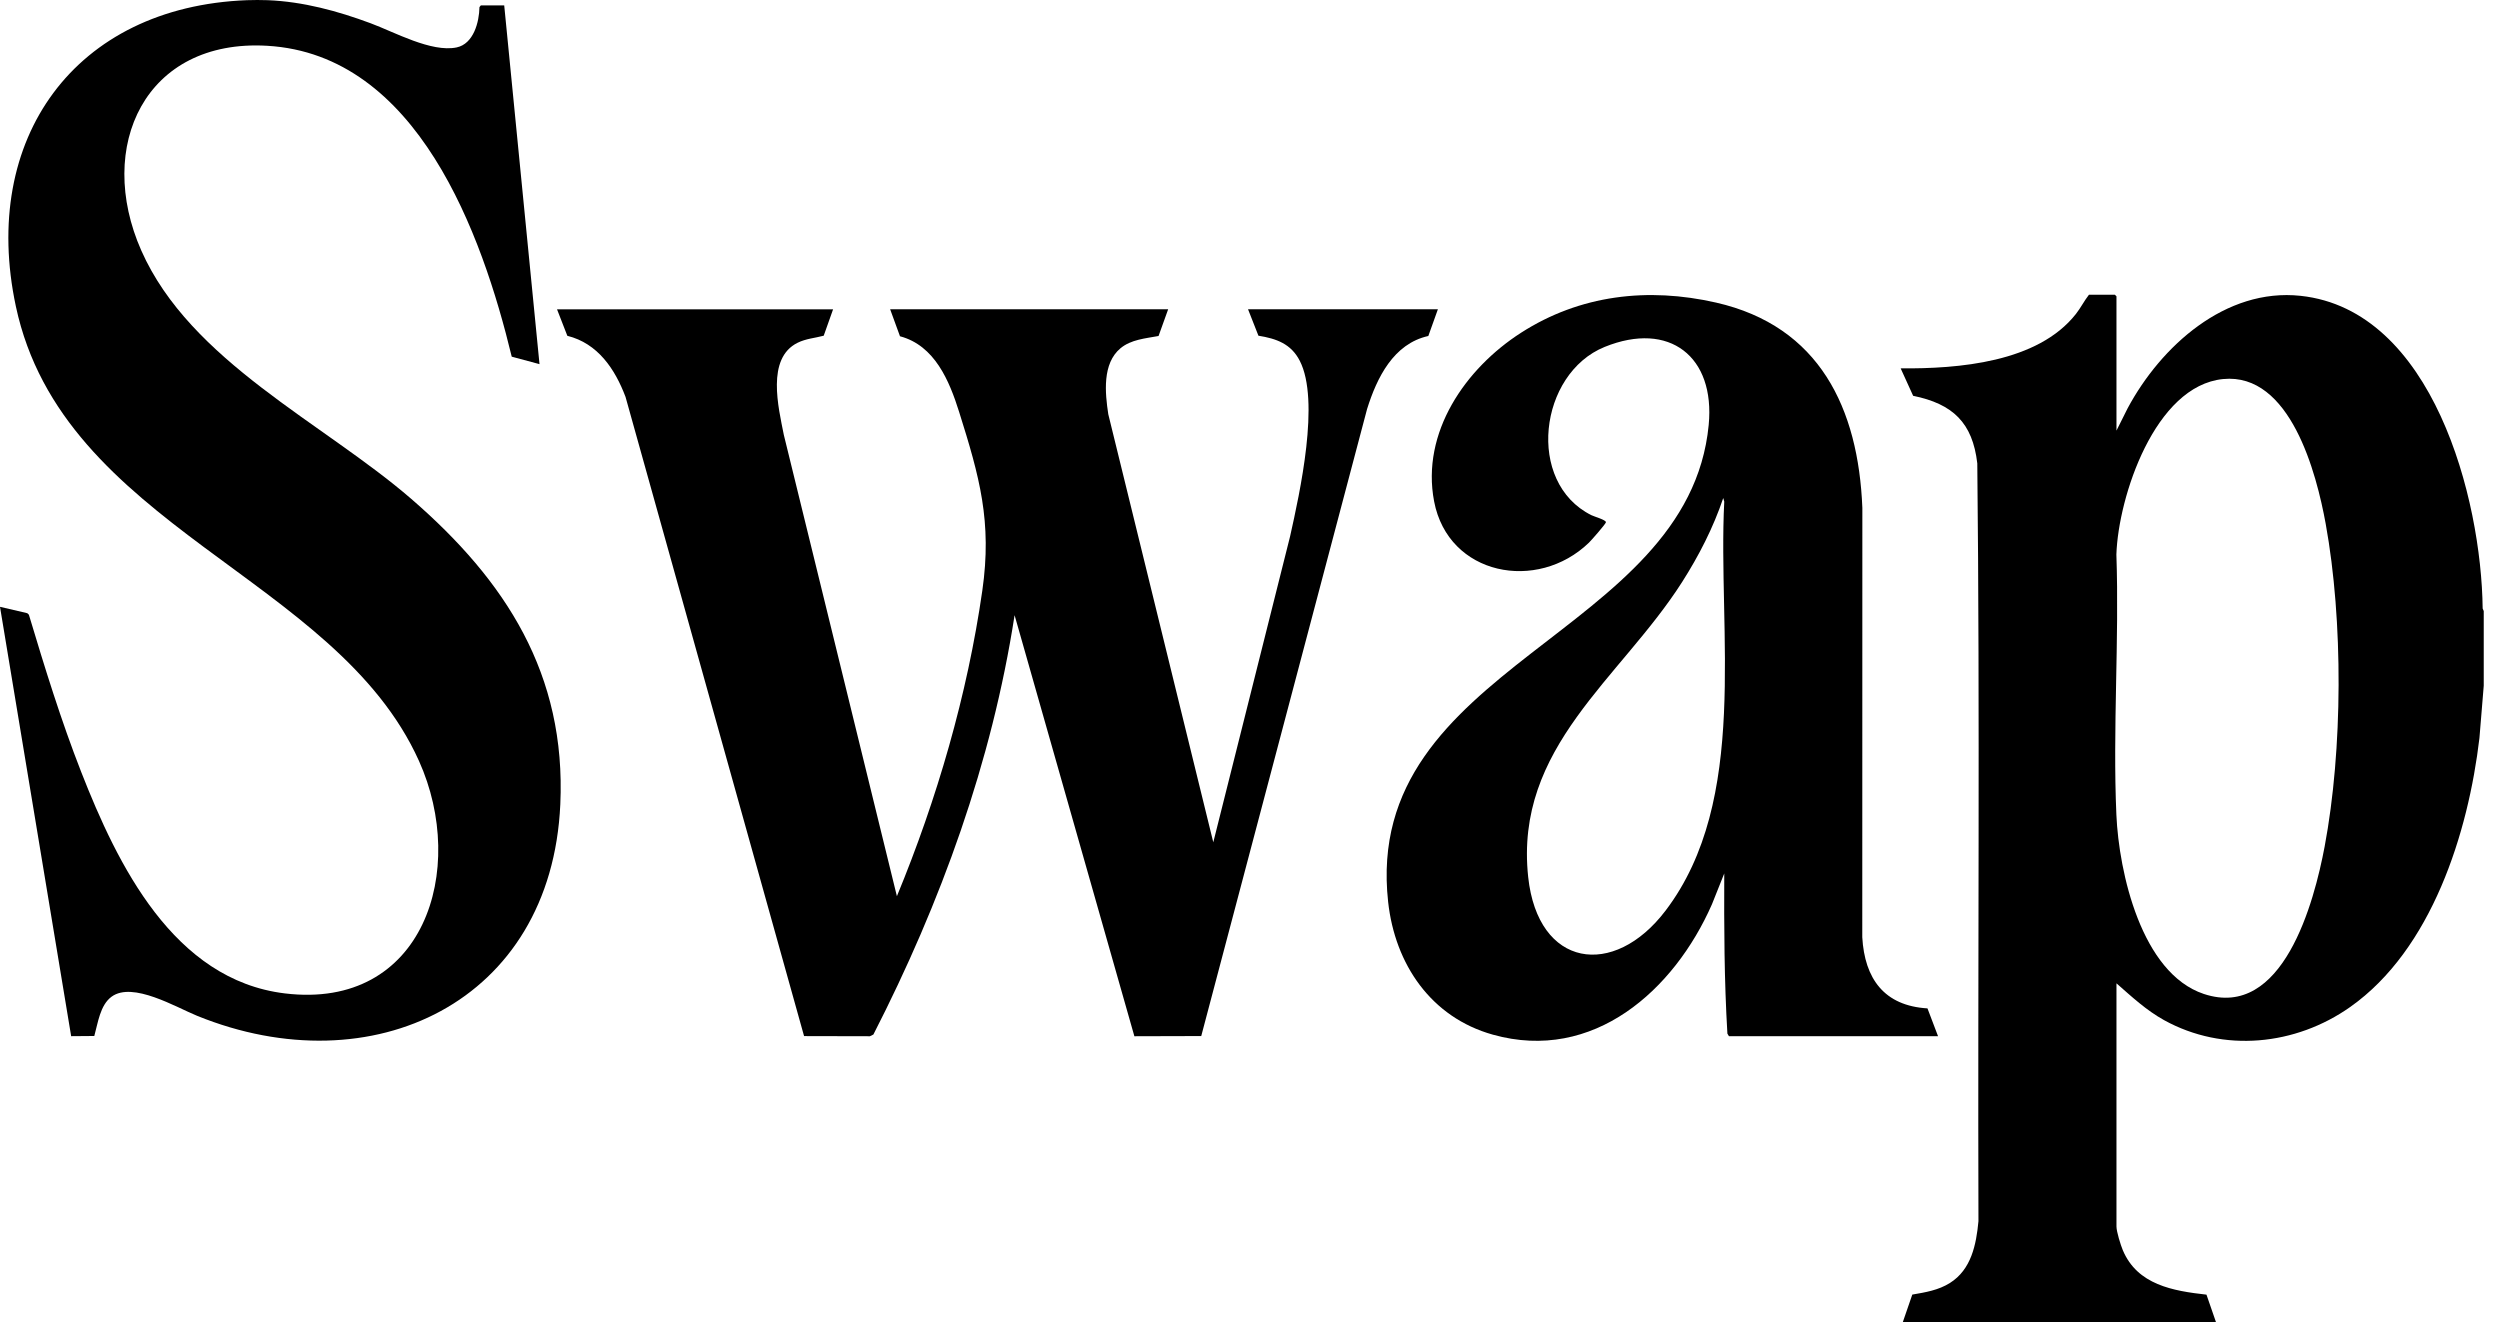 <svg width="121" height="64" viewBox="0 0 121 64" fill="none" xmlns="http://www.w3.org/2000/svg">
<path d="M92.092 64.002L92.555 62.658C93.193 62.549 93.821 62.446 94.378 62.095C95.409 61.447 95.65 60.243 95.757 59.107C95.72 46.882 95.832 34.648 95.701 22.427C95.472 20.456 94.517 19.551 92.596 19.157L91.992 17.829C94.774 17.851 98.624 17.551 100.476 15.194C100.709 14.897 100.874 14.562 101.105 14.266H102.361L102.437 14.342V20.841L102.981 19.754C104.588 16.76 107.706 13.927 111.349 14.318C117.746 15.004 120.101 24.124 120.161 29.453L120.213 29.575V33.189L120.005 35.718C119.464 40.318 117.69 45.96 113.75 48.738C111.107 50.603 107.616 50.961 104.745 49.377C103.875 48.895 103.177 48.242 102.437 47.593V59.362C102.437 59.611 102.639 60.259 102.744 60.509C103.45 62.184 105.166 62.48 106.793 62.661L107.258 64.004H92.094L92.092 64.002ZM107.598 18.346C104.296 18.672 102.527 24.036 102.433 26.836C102.576 31.002 102.251 35.285 102.433 39.437C102.556 42.224 103.642 47.099 106.664 48.107C110.496 49.382 112.008 43.659 112.512 40.976C113.393 36.284 113.417 30.047 112.563 25.349C112.122 22.921 110.856 18.026 107.598 18.346Z" fill="black"/>
<path d="M12.955 0.009C14.667 0.078 16.334 0.529 17.939 1.126C19.093 1.554 20.878 2.547 22.098 2.296C22.921 2.126 23.194 1.07 23.206 0.344L23.273 0.261H24.404L26.112 17.625L24.768 17.263C23.329 11.308 20.202 2.64 12.934 2.216C7.02 1.871 4.611 7.09 6.838 12.124C9.211 17.491 15.642 20.456 19.911 24.151C24.48 28.107 27.405 32.63 27.119 38.932C26.683 48.521 18 52.6 9.544 49.167C8.515 48.749 6.42 47.492 5.4 48.24C4.842 48.649 4.738 49.523 4.564 50.142L3.444 50.151L0 29.37L1.321 29.679L1.398 29.752C2.165 32.311 2.956 34.873 3.929 37.36C5.687 41.85 8.397 47.428 13.789 48.081C20.513 48.895 22.651 42.096 20.278 36.828C16.242 27.867 3.05 25.521 0.767 14.825C-0.961 6.721 3.611 0.331 11.951 0.009C12.272 -0.003 12.635 -0.003 12.955 0.009Z" fill="black"/>
<path d="M40.322 14.969L39.868 16.248C39.44 16.363 39.009 16.389 38.604 16.59C37.079 17.342 37.676 19.723 37.936 21.043L43.41 43.376C45.349 38.682 46.82 33.631 47.544 28.586C48.023 25.249 47.408 23.071 46.422 19.938C45.948 18.429 45.241 16.722 43.559 16.275L43.083 14.969H56.539L56.074 16.262C55.445 16.38 54.745 16.43 54.233 16.855C53.343 17.595 53.484 19.019 53.641 20.048L58.723 40.766L62.44 25.962C62.914 23.84 63.9 19.388 62.908 17.461C62.487 16.64 61.778 16.389 60.908 16.248L60.405 14.969H69.594L69.131 16.262C67.443 16.635 66.638 18.288 66.166 19.799L58.14 50.145L54.904 50.154L49.106 29.775C48.008 36.884 45.534 43.698 42.272 50.071L42.104 50.154L38.917 50.147L30.276 19.211C29.767 17.861 28.935 16.619 27.459 16.253L26.96 14.971H40.317L40.322 14.969Z" fill="black"/>
<path d="M83.681 50.152L83.606 50.027C83.452 47.448 83.443 44.865 83.454 42.274L82.86 43.763C81.03 47.931 77.119 51.44 72.256 50.078C69.259 49.239 67.517 46.668 67.186 43.653C65.914 32.117 81.715 30.824 82.701 20.567C83.019 17.259 80.805 15.519 77.667 16.79C74.485 18.08 73.839 23.351 77.026 24.936C77.16 25.003 77.743 25.166 77.727 25.279C77.714 25.363 77.021 26.153 76.905 26.265C74.405 28.68 70.097 27.861 69.411 24.267C68.774 20.927 70.93 17.83 73.619 16.105C76.475 14.27 79.758 13.894 83.056 14.645C88.072 15.788 89.944 19.768 90.138 24.579L90.134 45.362C90.248 47.366 91.192 48.68 93.29 48.806L93.801 50.152H83.683H83.681ZM83.405 24.105C82.924 25.538 82.225 26.897 81.417 28.166C78.425 32.861 73.289 36.149 73.964 42.448C74.434 46.836 78.099 47.383 80.612 44.076C84.687 38.716 83.13 30.565 83.454 24.281L83.405 24.105Z" fill="black"/>
</svg>
